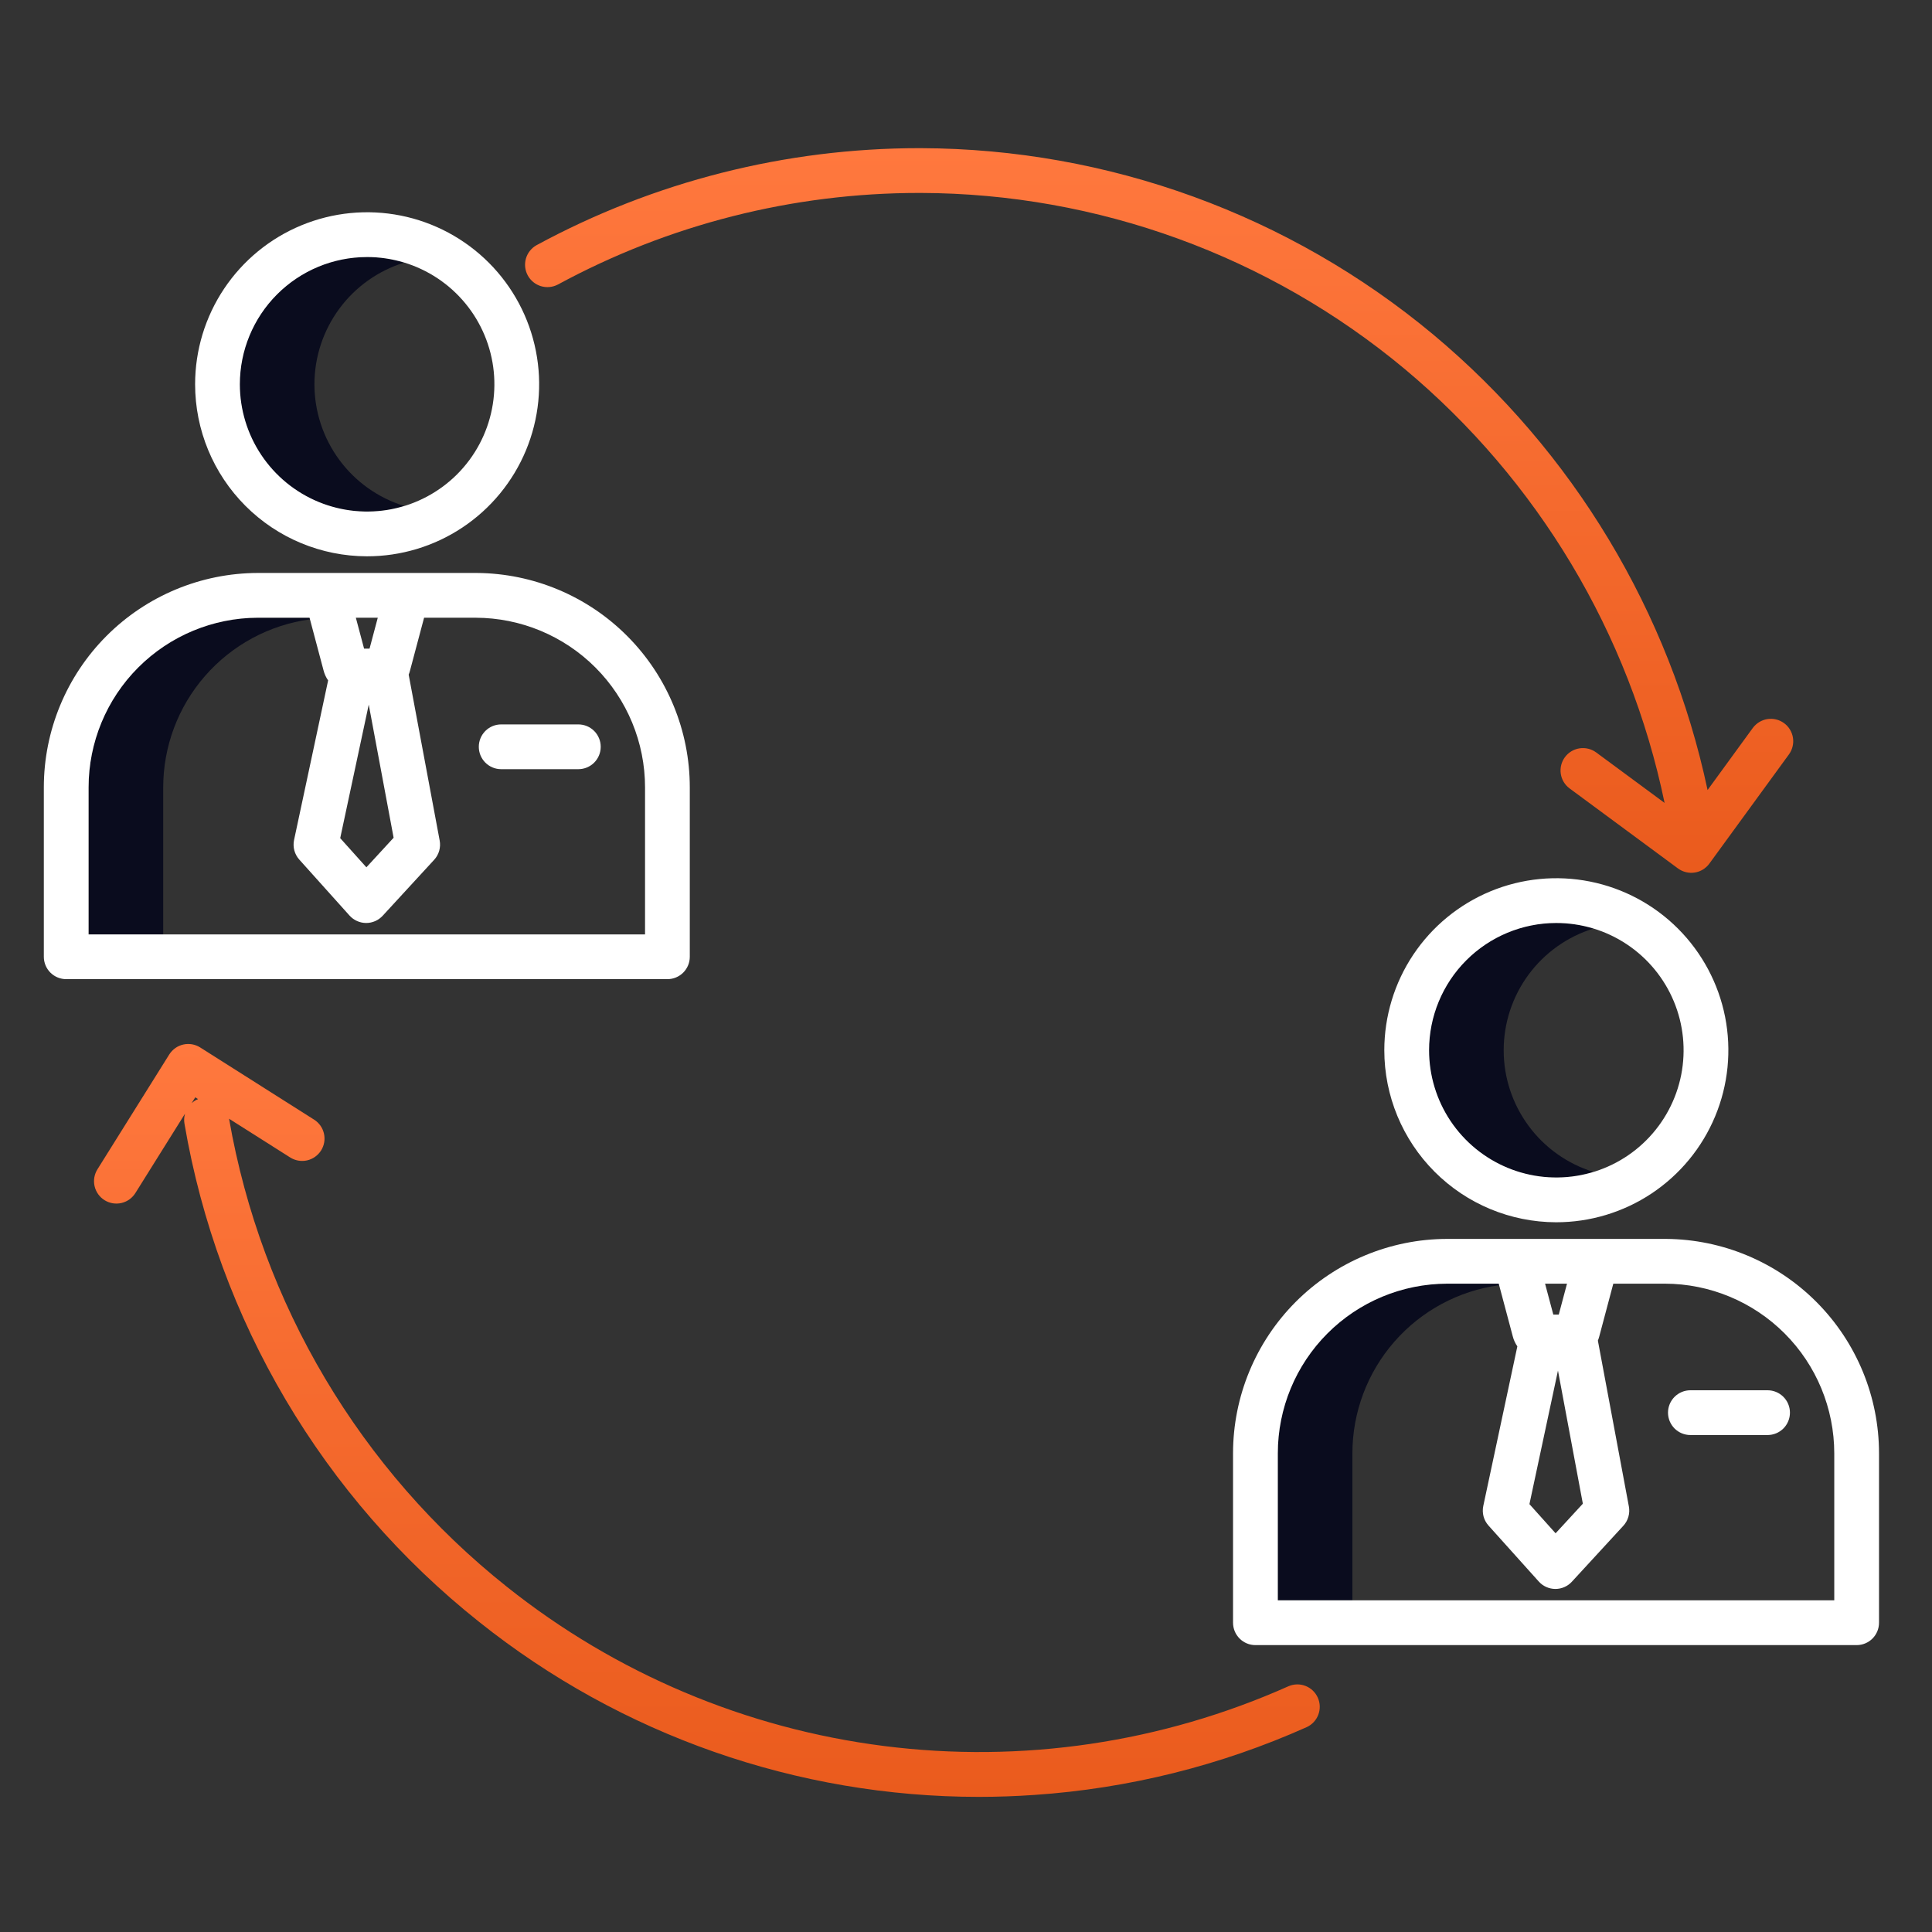 <svg width="87" height="87" viewBox="0 0 87 87" fill="none" xmlns="http://www.w3.org/2000/svg">
<rect x="0" y="0" width="87" height="87" fill="#333333" stroke="none"/>
<path d="M14.159 17.306C14.16 16.081 14.552 14.889 15.279 13.903C16.005 12.918 17.028 12.19 18.197 11.827C17.34 11.564 16.433 11.505 15.549 11.656C14.665 11.807 13.829 12.163 13.108 12.696C12.387 13.229 11.801 13.923 11.397 14.724C10.993 15.524 10.783 16.408 10.783 17.305C10.783 18.202 10.993 19.086 11.397 19.886C11.801 20.687 12.387 21.381 13.108 21.914C13.829 22.447 14.665 22.803 15.549 22.954C16.433 23.105 17.34 23.046 18.197 22.783C17.028 22.42 16.005 21.693 15.279 20.707C14.553 19.722 14.16 18.53 14.159 17.306Z" fill="#0A0C1E"/>
<path d="M13.957 27.89L13.939 27.82H11.613C9.59 27.825 7.651 28.632 6.221 30.064C4.792 31.497 3.989 33.438 3.989 35.462V42.081H7.349V35.462C7.349 33.614 8.019 31.829 9.234 30.438C10.449 29.046 12.127 28.141 13.957 27.89Z" fill="#0A0C1E"/>
<path d="M2.981 44.092H30.055C30.322 44.092 30.578 43.986 30.767 43.797C30.956 43.608 31.062 43.352 31.062 43.085V35.458C31.062 32.908 30.053 30.462 28.256 28.653C26.46 26.844 24.021 25.819 21.471 25.801H11.613C9.055 25.806 6.604 26.826 4.797 28.636C2.99 30.446 1.974 32.9 1.974 35.458V43.085C1.974 43.352 2.08 43.608 2.269 43.797C2.458 43.986 2.714 44.092 2.981 44.092ZM16.605 31.729L17.725 37.724L16.499 39.056L15.32 37.743L16.605 31.729ZM17.012 27.816L16.641 29.209H16.395L16.024 27.816H17.012ZM3.989 35.458C3.989 33.434 4.792 31.493 6.221 30.061C7.651 28.628 9.59 27.821 11.613 27.816H13.939L14.569 30.186C14.61 30.349 14.68 30.503 14.776 30.64L13.242 37.825C13.209 37.981 13.213 38.142 13.254 38.296C13.295 38.449 13.372 38.591 13.478 38.709L15.74 41.229C15.834 41.333 15.949 41.417 16.077 41.474C16.205 41.532 16.344 41.562 16.484 41.563H16.49C16.63 41.563 16.767 41.534 16.895 41.478C17.023 41.422 17.137 41.34 17.232 41.238L19.55 38.718C19.656 38.603 19.734 38.465 19.777 38.314C19.82 38.163 19.828 38.005 19.799 37.851L18.403 30.38C18.427 30.322 18.447 30.263 18.462 30.202L19.097 27.817H21.423C23.446 27.822 25.386 28.629 26.815 30.061C28.244 31.494 29.047 33.435 29.047 35.458V42.077H3.989V35.458Z" fill="white"/>
<path d="M26.043 32.621H22.568C22.301 32.621 22.045 32.727 21.856 32.916C21.667 33.105 21.561 33.362 21.561 33.629C21.561 33.896 21.667 34.153 21.856 34.342C22.045 34.531 22.301 34.637 22.568 34.637H26.043C26.311 34.637 26.567 34.531 26.756 34.342C26.945 34.153 27.051 33.896 27.051 33.629C27.051 33.362 26.945 33.105 26.756 32.916C26.567 32.727 26.311 32.621 26.043 32.621Z" fill="white"/>
<path d="M16.519 25.051C18.051 25.054 19.55 24.602 20.826 23.752C22.102 22.903 23.096 21.694 23.685 20.279C24.273 18.863 24.429 17.305 24.131 15.802C23.834 14.298 23.097 12.917 22.014 11.832C20.931 10.748 19.551 10.008 18.048 9.708C16.545 9.408 14.987 9.561 13.571 10.147C12.154 10.733 10.944 11.726 10.092 13C9.24 14.274 8.786 15.773 8.786 17.305C8.786 19.357 9.601 21.325 11.05 22.777C12.5 24.23 14.467 25.047 16.519 25.051ZM16.519 11.574C17.653 11.572 18.762 11.906 19.706 12.534C20.65 13.162 21.387 14.056 21.823 15.103C22.259 16.15 22.374 17.302 22.154 18.415C21.935 19.527 21.39 20.55 20.589 21.353C19.788 22.155 18.767 22.703 17.655 22.925C16.543 23.147 15.39 23.034 14.342 22.601C13.294 22.168 12.398 21.433 11.768 20.49C11.138 19.548 10.801 18.439 10.801 17.305C10.801 15.788 11.403 14.332 12.475 13.258C13.547 12.183 15.001 11.578 16.519 11.575V11.574Z" fill="white"/>
<path d="M67.509 57.875L67.49 57.805H65.165C63.141 57.809 61.202 58.616 59.773 60.049C58.344 61.481 57.541 63.422 57.541 65.446V72.065H60.9V65.446C60.901 63.598 61.571 61.814 62.786 60.422C64.001 59.03 65.678 58.125 67.509 57.875Z" fill="#0A0C1E"/>
<path d="M67.712 47.293C67.713 46.069 68.105 44.877 68.831 43.891C69.557 42.906 70.58 42.178 71.749 41.815C70.892 41.552 69.985 41.493 69.101 41.644C68.218 41.795 67.382 42.151 66.66 42.684C65.939 43.217 65.353 43.911 64.949 44.712C64.545 45.513 64.335 46.397 64.335 47.293C64.335 48.19 64.545 49.074 64.949 49.874C65.353 50.675 65.939 51.37 66.66 51.903C67.382 52.435 68.218 52.791 69.101 52.942C69.985 53.093 70.892 53.035 71.749 52.771C70.58 52.408 69.557 51.681 68.831 50.695C68.105 49.71 67.712 48.518 67.712 47.293Z" fill="#0A0C1E"/>
<path d="M75.023 55.789H65.165C62.607 55.794 60.156 56.814 58.348 58.624C56.541 60.435 55.526 62.888 55.525 65.446V73.073C55.525 73.341 55.632 73.597 55.821 73.786C56.01 73.975 56.266 74.081 56.533 74.081H83.606C83.874 74.081 84.13 73.975 84.319 73.786C84.508 73.597 84.614 73.341 84.614 73.073V65.446C84.614 62.896 83.605 60.45 81.808 58.641C80.012 56.833 77.573 55.807 75.023 55.789ZM70.157 61.718L71.277 67.713L70.05 69.046L68.872 67.733L70.157 61.718ZM70.564 57.805L70.193 59.197H69.947L69.576 57.805H70.564ZM82.599 72.065H57.541V65.446C57.541 63.422 58.344 61.481 59.773 60.049C61.202 58.616 63.141 57.809 65.165 57.805H67.49L68.121 60.175C68.162 60.337 68.232 60.491 68.328 60.628L66.794 67.814C66.761 67.969 66.765 68.13 66.805 68.284C66.846 68.438 66.923 68.579 67.029 68.698L69.292 71.217C69.385 71.322 69.5 71.405 69.628 71.463C69.756 71.52 69.895 71.551 70.035 71.552H70.041C70.181 71.552 70.319 71.523 70.446 71.467C70.574 71.411 70.689 71.329 70.783 71.226L73.101 68.707C73.207 68.591 73.285 68.453 73.328 68.302C73.371 68.152 73.379 67.993 73.35 67.839L71.954 60.369C71.978 60.311 71.998 60.251 72.014 60.191L72.649 57.805H74.974C76.998 57.81 78.937 58.617 80.366 60.049C81.796 61.481 82.598 63.422 82.599 65.446V72.065Z" fill="white"/>
<path d="M79.595 62.605H76.12C75.853 62.605 75.597 62.712 75.407 62.901C75.219 63.09 75.112 63.346 75.112 63.613C75.112 63.881 75.219 64.137 75.407 64.326C75.597 64.515 75.853 64.621 76.12 64.621H79.595C79.862 64.621 80.119 64.515 80.308 64.326C80.497 64.137 80.603 63.881 80.603 63.613C80.603 63.346 80.497 63.09 80.308 62.901C80.119 62.712 79.862 62.605 79.595 62.605Z" fill="white"/>
<path d="M70.07 55.04C71.602 55.042 73.101 54.59 74.377 53.741C75.653 52.891 76.648 51.682 77.236 50.267C77.825 48.852 77.98 47.294 77.683 45.79C77.385 44.287 76.648 42.905 75.566 41.821C74.483 40.736 73.103 39.997 71.6 39.697C70.096 39.397 68.538 39.549 67.122 40.135C65.706 40.721 64.495 41.714 63.643 42.988C62.791 44.263 62.337 45.761 62.337 47.293C62.337 49.345 63.152 51.313 64.602 52.765C66.051 54.218 68.018 55.035 70.07 55.04ZM70.07 41.563C71.204 41.56 72.313 41.894 73.257 42.522C74.201 43.15 74.938 44.044 75.374 45.091C75.81 46.138 75.925 47.291 75.706 48.403C75.486 49.516 74.941 50.538 74.14 51.341C73.34 52.144 72.318 52.691 71.206 52.913C70.094 53.135 68.941 53.023 67.893 52.589C66.845 52.156 65.95 51.421 65.319 50.479C64.689 49.536 64.353 48.427 64.353 47.293C64.353 45.776 64.954 44.32 66.026 43.246C67.098 42.172 68.552 41.566 70.07 41.563Z" fill="white"/>
<path d="M46.577 80.828C50.816 80.541 54.971 79.506 58.85 77.771C59.089 77.659 59.275 77.457 59.367 77.209C59.459 76.962 59.45 76.688 59.342 76.447C59.234 76.205 59.036 76.016 58.79 75.92C58.544 75.823 58.27 75.828 58.027 75.931C52.314 78.481 46.01 79.413 39.803 78.624C33.597 77.836 27.726 75.358 22.832 71.46C16.218 66.203 11.764 58.701 10.315 50.378L13.066 52.121C13.292 52.264 13.566 52.312 13.826 52.254C14.087 52.195 14.314 52.035 14.457 51.81C14.6 51.584 14.648 51.311 14.589 51.05C14.531 50.789 14.371 50.562 14.145 50.419L9.015 47.168C8.903 47.097 8.778 47.049 8.647 47.026C8.516 47.004 8.382 47.007 8.252 47.037C8.123 47.066 8 47.121 7.892 47.198C7.784 47.275 7.692 47.373 7.621 47.485L4.394 52.645C4.322 52.758 4.273 52.883 4.249 53.014C4.226 53.146 4.229 53.28 4.258 53.41C4.287 53.541 4.342 53.664 4.419 53.773C4.496 53.882 4.594 53.974 4.707 54.045C4.82 54.115 4.946 54.163 5.078 54.185C5.21 54.206 5.344 54.202 5.474 54.171C5.604 54.14 5.726 54.084 5.834 54.006C5.942 53.927 6.033 53.828 6.103 53.714L8.331 50.151C8.29 50.296 8.281 50.448 8.306 50.596C9.816 59.455 14.541 67.445 21.576 73.036C27.967 78.137 35.902 80.915 44.079 80.915C44.909 80.915 45.742 80.886 46.577 80.828ZM8.793 49.414L8.919 49.494C8.813 49.537 8.715 49.599 8.629 49.676L8.793 49.414Z" fill="url(#paint0_linear_23_62859)"/>
<path d="M25.12 12.814C30.115 10.106 35.708 8.688 41.391 8.688H41.466C49.429 8.712 57.134 11.515 63.252 16.613C69.245 21.621 73.37 28.508 74.958 36.156L71.871 33.878C71.655 33.722 71.387 33.658 71.125 33.699C70.863 33.74 70.627 33.883 70.47 34.096C70.312 34.31 70.245 34.577 70.283 34.84C70.321 35.102 70.462 35.34 70.674 35.499L75.561 39.107C75.668 39.185 75.789 39.242 75.918 39.274C76.047 39.306 76.181 39.312 76.312 39.292C76.444 39.272 76.57 39.226 76.683 39.157C76.797 39.087 76.895 38.997 76.974 38.889L80.558 33.971C80.715 33.755 80.78 33.485 80.739 33.221C80.697 32.957 80.553 32.72 80.337 32.563C80.121 32.405 79.851 32.34 79.587 32.381C79.323 32.423 79.086 32.568 78.928 32.784L76.894 35.576C75.188 27.55 70.839 20.329 64.543 15.067C58.064 9.668 49.904 6.698 41.471 6.672H41.391C35.372 6.673 29.448 8.175 24.157 11.043C23.927 11.173 23.756 11.389 23.683 11.643C23.61 11.897 23.64 12.17 23.766 12.403C23.893 12.635 24.105 12.809 24.359 12.886C24.612 12.963 24.885 12.937 25.12 12.814Z" fill="url(#paint1_linear_23_62859)"/>
<defs>
<linearGradient id="paint0_linear_23_62859" x1="31.832" y1="47.012" x2="31.832" y2="80.915" gradientUnits="userSpaceOnUse">
<stop stop-color="#FF783E"/>
<stop offset="1" stop-color="#EA5B1D"/>
</linearGradient>
<linearGradient id="paint1_linear_23_62859" x1="52.197" y1="6.672" x2="52.197" y2="39.304" gradientUnits="userSpaceOnUse">
<stop stop-color="#FF783E"/>
<stop offset="1" stop-color="#EA5B1D"/>
</linearGradient>
</defs>
</svg>
